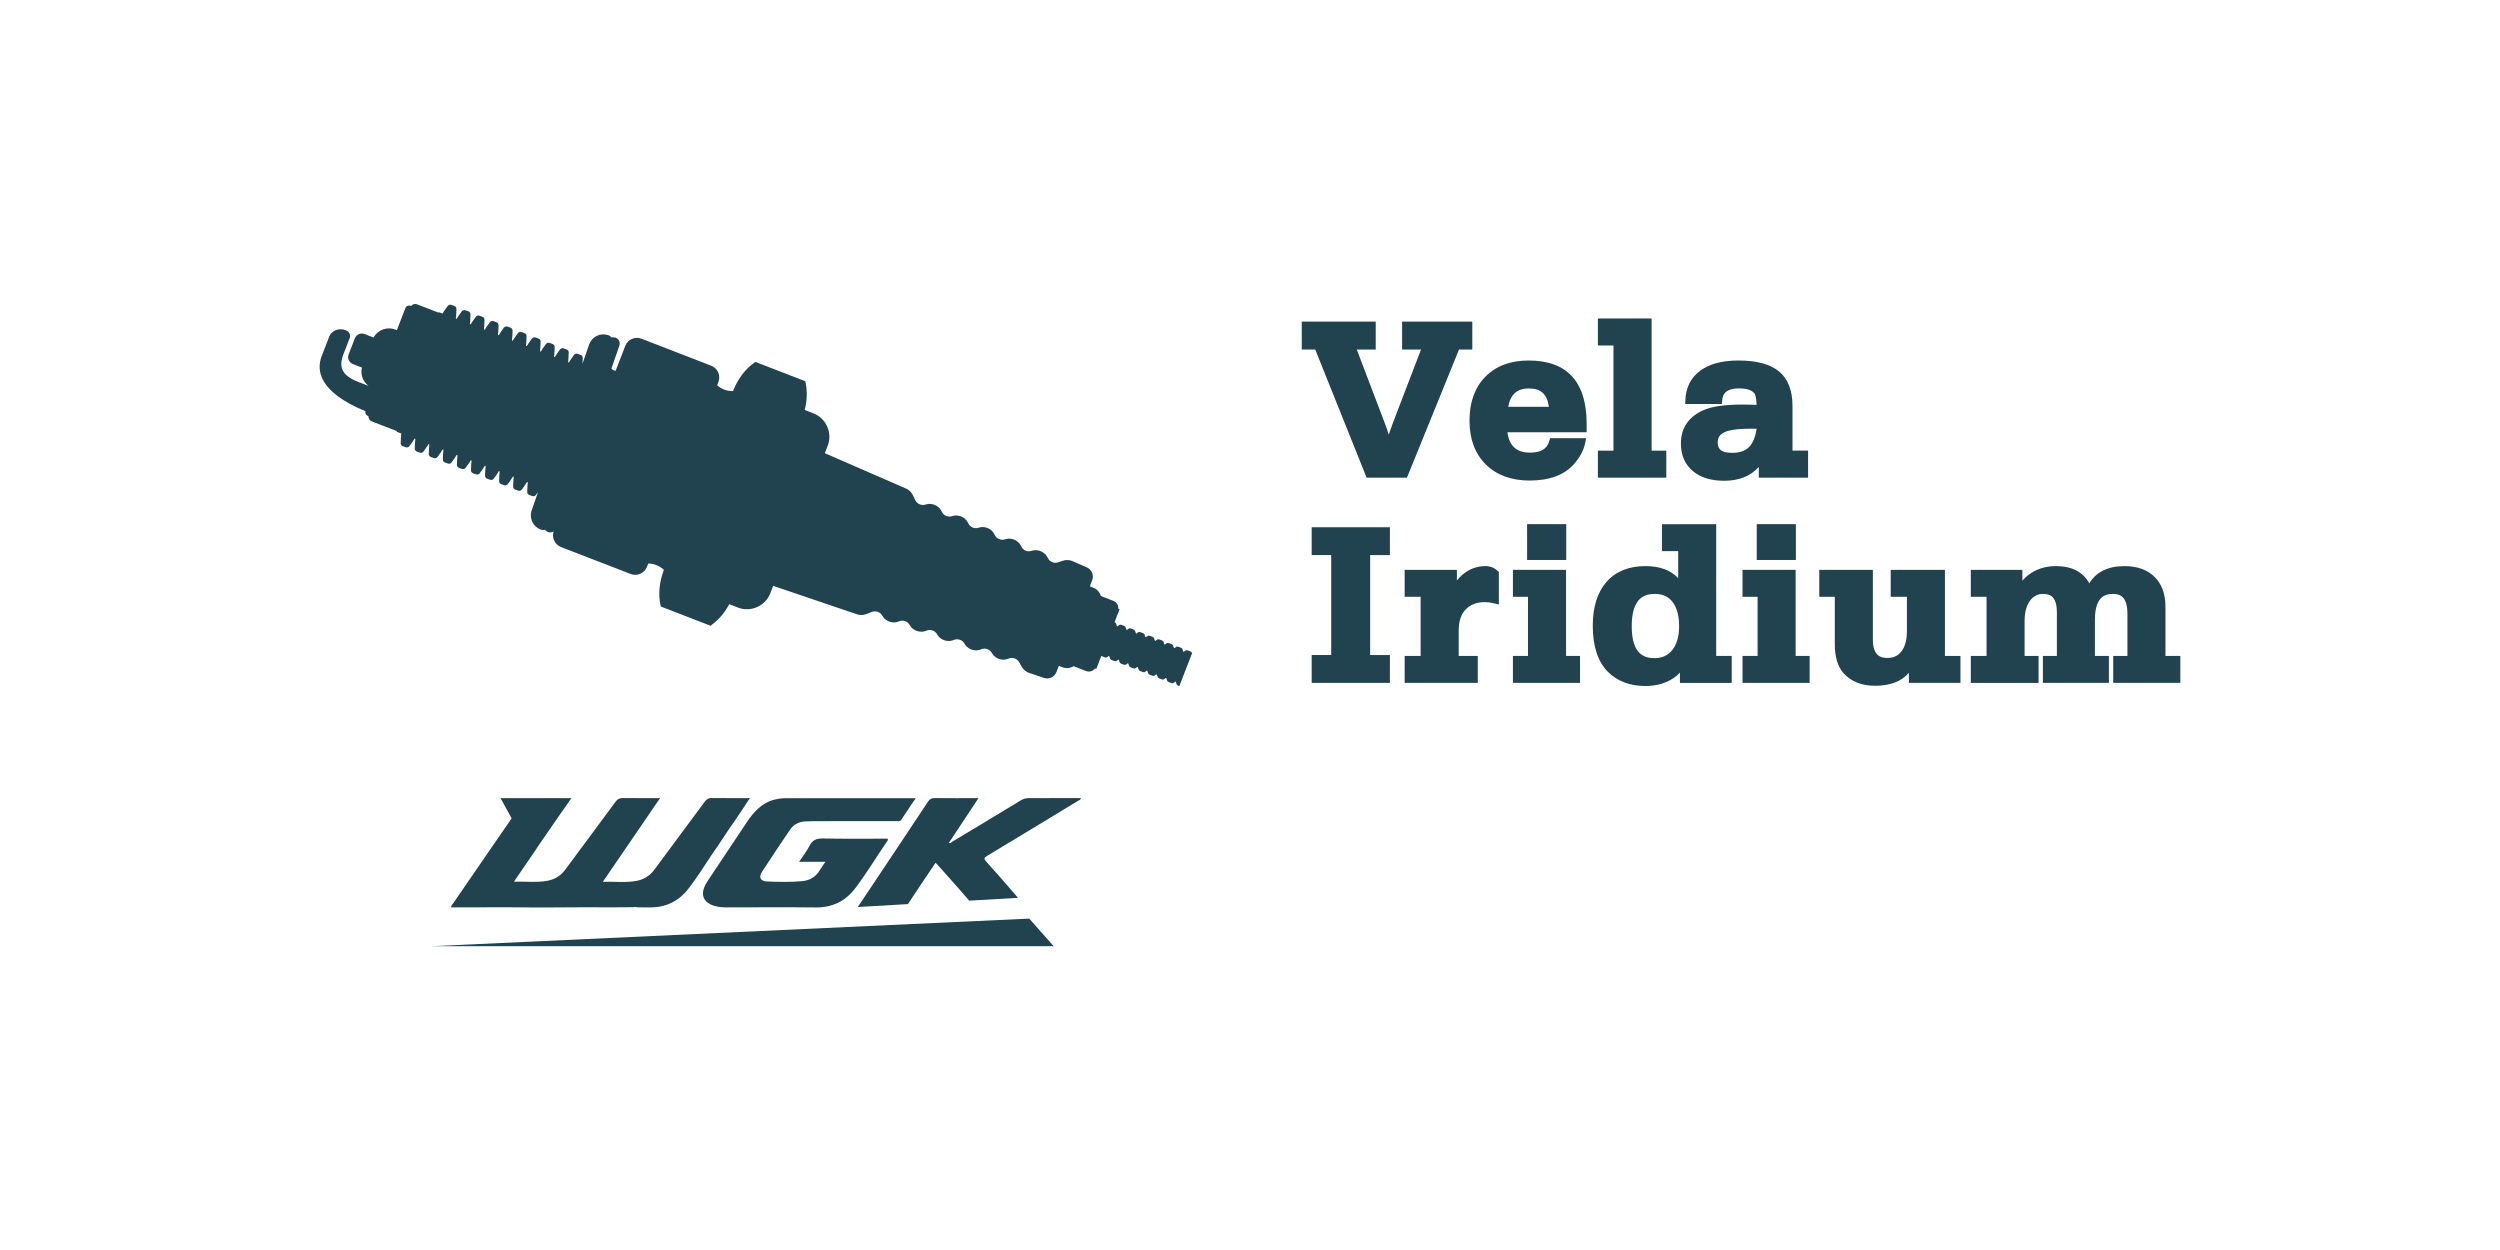 <?xml version="1.0" encoding="utf-8"?>
<!-- Generator: Adobe Illustrator 24.2.3, SVG Export Plug-In . SVG Version: 6.00 Build 0)  -->
<svg version="1.1" id="Layer_1" xmlns="http://www.w3.org/2000/svg" xmlns:xlink="http://www.w3.org/1999/xlink" x="0px" y="0px"
	 viewBox="0 0 1000 500" style="enable-background:new 0 0 1000 500;" xml:space="preserve">
<style type="text/css">
	.st0{fill:#21434F;}
</style>
<g>
	<g>
		<path class="st0" d="M366.32,319.27c-2.2,3.05-3.83,5.79-5.77,8.58c-0.59,0.86-1.36,0.6-2.1,0.6
			c-10.19,0.02-22.46,0.02-32.66,0.02c-1.23,0-2.49,0.06-3.74,0.1c-2.51,0.14-4.59,1.19-6,3.26c-3.79,5.59-7.55,11.18-11.2,16.82
			c-1.45,2.25-0.74,3.8,1.88,3.94c4.73,0.18,9.46,0.32,14.17-0.14c3.08-0.27,5.45-1.76,7.06-4.42c0.63-1.04,1.35-2.03,2.2-3.32
			h-10.51c1.57-2.36,3.1-4.3,4.18-6.43c1.17-2.31,2.77-2.92,5.3-2.89c8.67,0.18,17.32,0.08,25.97,0.08
			c0.24,0.72-0.28,1.05-0.54,1.46c-4.18,6.13-7.99,12.49-12.48,18.4c-3.95,5.17-9.18,7.73-15.81,7.65
			c-11.96-0.14-23.93-0.03-35.88-0.03c-2.13,0-4.2-0.24-6.13-1.17c-2.8-1.38-3.67-3.59-2.68-6.52c0.44-1.25,1.14-2.36,1.86-3.44
			c5.08-7.65,10.16-15.29,15.26-22.89c2.81-4.22,6.13-7.91,11.34-9.14c1.28-0.28,2.6-0.5,3.91-0.5
			C330.69,319.25,349.14,319.27,366.32,319.27"/>
		<path class="st0" d="M284.23,319.21c-0.95,0.12-1.65,0.54-2.29,1.41c-6.71,9.12-13.52,18.17-20.21,27.28
			c-1.8,2.43-4.14,3.86-6.99,4.42c-4.4,0.86-8.87,0.24-13.57,0.39v-0.02c-0.04,0.02-0.04,0.02-0.05,0.02
			c0.23-0.3,0.45-0.63,0.66-0.92c7.21-10.55,14.26-20.86,21.37-31.26l0.92-1.29c-5.19,0-10.06,0.04-14.9-0.03
			c-1.34-0.01-2.13,0.41-2.91,1.44c-6.7,9.12-13.47,18.14-20.16,27.21c-1.78,2.42-4.12,3.85-6.97,4.42
			c-4.4,0.84-8.84,0.24-13.56,0.4c2.55-3.74,9.09-13.29,9.09-13.29h-0.06c5.17-7.61,13.96-20.13,13.96-20.13h-28.33l4.42,8.09
			c0,0-16.31,23.63-23.55,34.23c-0.28,0.39-0.83,0.69-0.56,1.37c10.72,0,21.43-0.1,32.14,0.03c5.51,0.08,18.64-0.11,21.82-0.08
			c6.18,0.06,12.37,0.06,18.56-0.02c0.52,0,1.05-0.04,1.59-0.1c-0.05,0.06-0.08,0.1-0.14,0.16c1.74,0,3.46,0.02,5.19,0.02
			c6.64,0.09,11.85-2.45,15.8-7.66c3.26-4.22,6.13-8.73,9.04-13.18c3.43-4.81,6.32-9.6,9.79-14.4c1.74-2.59,3.45-5.17,5.15-7.74
			c0.19-0.24,0.35-0.48,0.51-0.74C294.72,319.24,289.47,319.27,284.23,319.21"/>
		<polygon class="st0" points="172.46,378.49 421.48,378.49 411.7,367.44 		"/>
		<path class="st0" d="M411.65,319.24c-1.23,0-2.28,0.27-3.32,0.9c-9.12,5.55-18.27,11.03-27.42,16.52
			c-0.38,0.24-0.71,0.83-1.35,0.48c3.89-5.91,7.79-11.77,11.84-17.89c-6.03,0-11.73,0.06-17.44-0.02c-1.31-0.03-2.07,0.36-2.79,1.47
			c-7.96,12.04-15.98,24.02-23.98,36.01c-1.31,1.94-2.61,3.92-4.08,6.1l20.03-1.17c0-0.01,0.03-0.01,0.04-0.03
			c3.61-5.49,7.33-10.96,11.06-16.52c0.41,0.42,0.71,0.75,1.01,1.08c3.44,3.94,7.66,8.49,12.43,14.1l19.52-1.14
			c-4.92-5.74-8.21-9.5-12.66-14.44c-1.13-1.25-0.91-1.62,0.41-2.41c12.12-7.27,24.2-14.61,36.29-21.96
			c0.4-0.24,1.01-0.32,1.08-1.08C425.41,319.25,418.52,319.28,411.65,319.24"/>
	</g>
	<path class="st0" d="M284.28,250.33l-19.95-7.72l-0.12-0.53c-0.92-4.11-0.54-8.79,1.05-13.26l-0.02-0.01l0.33-0.84
		c-0.77-0.8-1.81-1.47-3.03-1.94c-1.09-0.42-2.23-0.63-3.25-0.61l-0.51,1.31c-1,2.59-3.92,3.87-6.5,2.87l-27.88-10.79
		c-2.51-0.97-3.79-3.76-2.94-6.29c-0.1,0.07-0.2,0.14-0.31,0.19c-0.62,0.3-1.3,0.34-1.92,0.11c-0.49-0.17-0.91-0.48-1.19-0.89
		c-0.55,0.13-1.12,0.11-1.65-0.08c-3.14-1.09-4.82-4.53-3.73-7.68l2.55-7.34c-0.18,0.23-0.35,0.49-0.54,0.74l-0.33,0.44
		c-0.31,0.43-0.9,0.6-1.42,0.42l-1.18-0.42c-0.52-0.18-0.87-0.66-0.85-1.19l0.01-0.57c0.02-1.12,0.1-2.24,0.22-3.35l-0.32-0.1
		c-0.54,0.88-1.12,1.75-1.76,2.6l-0.33,0.44c-0.31,0.43-0.88,0.61-1.42,0.42l-1.18-0.42c-0.52-0.18-0.86-0.65-0.85-1.19l0.01-0.57
		c0.02-1.12,0.1-2.24,0.22-3.35l-0.32-0.1c-0.54,0.88-1.12,1.75-1.74,2.6l-0.33,0.44c-0.33,0.43-0.9,0.6-1.43,0.41l-1.18-0.42
		c-0.52-0.18-0.86-0.65-0.85-1.19l0.01-0.57c0.02-1.12,0.11-2.23,0.22-3.35l-0.32-0.1c-0.54,0.88-1.11,1.76-1.74,2.6l-0.33,0.44
		c-0.33,0.43-0.9,0.6-1.42,0.42l-1.18-0.42c-0.54-0.19-0.87-0.66-0.86-1.19l0.02-0.56c0.02-1.12,0.1-2.24,0.22-3.35l-0.32-0.1
		c-0.55,0.88-1.12,1.75-1.76,2.6l-0.33,0.44c-0.33,0.43-0.9,0.6-1.42,0.42l-1.18-0.42c-0.52-0.18-0.87-0.66-0.86-1.19l0.02-0.56
		c0.02-1.12,0.1-2.24,0.22-3.35l-0.32-0.11c-0.55,0.88-1.12,1.75-1.76,2.6l-0.33,0.44c-0.31,0.43-0.9,0.6-1.42,0.42l-1.18-0.42
		c-0.52-0.18-0.87-0.66-0.86-1.19l0.02-0.56c0.02-1.12,0.1-2.24,0.22-3.35l-0.32-0.1c-0.54,0.88-1.12,1.75-1.76,2.6l-0.33,0.44
		c-0.31,0.43-0.88,0.61-1.42,0.42l-1.18-0.42c-0.52-0.18-0.86-0.65-0.85-1.19l0.01-0.57c0.02-1.12,0.1-2.24,0.22-3.35l-0.32-0.1
		c-0.54,0.88-1.12,1.75-1.74,2.6l-0.33,0.44c-0.33,0.43-0.9,0.6-1.43,0.41l-1.18-0.42c-0.52-0.18-0.86-0.65-0.85-1.19l0.01-0.57
		c0.02-1.12,0.11-2.23,0.22-3.35l-0.32-0.1c-0.54,0.88-1.11,1.76-1.74,2.6l-0.33,0.44c-0.33,0.43-0.9,0.6-1.42,0.42l-1.18-0.42
		c-0.54-0.19-0.87-0.66-0.86-1.19l0.02-0.56c0.02-1.12,0.1-2.24,0.22-3.35l-0.32-0.1c-0.55,0.88-1.12,1.75-1.76,2.6l-0.33,0.44
		c-0.33,0.43-0.9,0.6-1.42,0.42l-1.18-0.42c-0.52-0.18-0.87-0.66-0.86-1.19l0.02-0.56c0.02-1.12,0.1-2.24,0.22-3.35l-1.89-0.66
		l0.1-0.3l-10.06-3.89c-0.87-0.34-1.36-1.21-1.27-2.09l-0.3-0.11c-0.75-0.29-1.13-1.1-0.9-1.85c-18.53-7.65-19.78-16.23-17.5-22.1
		l3.03-7.82c0.93-2.41,3.92-3.52,6.65-2.46c1.29,0.5,1.98,1.88,1.52,3.06l-2.53,6.54c-2.09,5.41-0.35,8.62,6.06,11.1l4,1.55
		c-2.24-1.66-3.34-4.55-2.66-7.33l-3.58-1.39c-1.56-0.6-2.33-2.35-1.73-3.89l2.48-6.4c0.6-1.56,2.35-2.33,3.91-1.73l3.58,1.39
		c1.66-3.05,5.38-4.47,8.7-3.19l0.62,0.24l3.45-8.91c0.3-0.76,1.18-1.15,1.96-0.85l0.3,0.11c0.53-0.71,1.47-1.02,2.34-0.69
		l8.66,3.35l0.07-0.19l1.5,0.53c0.55-0.9,1.13-1.77,1.76-2.61l0.33-0.44c0.33-0.43,0.91-0.6,1.42-0.42l1.18,0.42
		c0.52,0.18,0.87,0.66,0.86,1.19l-0.02,0.56c-0.02,1.12-0.1,2.25-0.22,3.35l0.31,0.12c0.56-0.89,1.13-1.77,1.76-2.61l0.33-0.44
		c0.33-0.43,0.9-0.6,1.42-0.42l1.18,0.42c0.52,0.18,0.87,0.66,0.86,1.19l-0.02,0.56c-0.02,1.12-0.1,2.25-0.22,3.35l0.31,0.12
		c0.55-0.9,1.13-1.77,1.76-2.61l0.33-0.44c0.31-0.43,0.9-0.6,1.42-0.42l1.18,0.42c0.52,0.18,0.87,0.66,0.85,1.19l-0.01,0.57
		c-0.02,1.12-0.1,2.25-0.22,3.35l0.31,0.12c0.55-0.9,1.13-1.77,1.76-2.61l0.33-0.44c0.31-0.43,0.9-0.6,1.42-0.42l1.18,0.42
		c0.52,0.18,0.86,0.65,0.85,1.19l-0.01,0.57c-0.02,1.12-0.1,2.25-0.22,3.35l0.31,0.12c0.55-0.9,1.13-1.77,1.75-2.62l0.33-0.44
		c0.33-0.43,0.91-0.6,1.43-0.41l1.18,0.42c0.52,0.18,0.86,0.65,0.85,1.19l-0.01,0.57c-0.02,1.12-0.12,2.25-0.24,3.35l0.31,0.12
		c0.56-0.89,1.13-1.77,1.76-2.61l0.33-0.44c0.33-0.43,0.91-0.6,1.43-0.41l1.16,0.41c0.54,0.19,0.87,0.66,0.86,1.19l-0.02,0.56
		c-0.02,1.12-0.1,2.25-0.22,3.35l0.31,0.12c0.56-0.89,1.13-1.77,1.76-2.61l0.33-0.44c0.33-0.43,0.9-0.6,1.42-0.42l1.18,0.42
		c0.52,0.18,0.87,0.66,0.86,1.19l-0.02,0.56c-0.02,1.12-0.1,2.25-0.22,3.35l0.31,0.12c0.56-0.89,1.13-1.77,1.76-2.61l0.33-0.44
		c0.31-0.43,0.9-0.6,1.42-0.42l1.18,0.42c0.52,0.18,0.87,0.66,0.85,1.19l-0.01,0.57c-0.02,1.12-0.1,2.25-0.22,3.35l0.31,0.12
		c0.54-0.9,1.13-1.77,1.76-2.61l0.33-0.44c0.31-0.43,0.9-0.6,1.42-0.42l1.18,0.42c0.52,0.18,0.86,0.65,0.85,1.19l-0.01,0.57
		c-0.02,1.12-0.1,2.25-0.22,3.35l0.31,0.12c0.55-0.9,1.13-1.77,1.75-2.62l0.33-0.44c0.33-0.43,0.91-0.6,1.43-0.41l1.18,0.42
		c0.52,0.18,0.86,0.65,0.85,1.19l-0.01,0.57c-0.01,0.59-0.05,1.18-0.09,1.77l2.66-7.67l0.08-0.2c1.18-3.04,4.52-4.59,7.6-3.53
		c0.54,0.19,1,0.53,1.34,0.95c0.5-0.15,1.02-0.14,1.53,0.04c1.31,0.45,1.99,1.88,1.54,3.19l-3.17,9.16c0.22,0.32,0.56,0.59,1,0.76
		c0.22,0.08,0.45,0.14,0.67,0.15l3.86-9.98c1-2.59,3.91-3.86,6.5-2.86l27.88,10.79c2.59,1,3.88,3.9,2.88,6.49l-0.51,1.31
		c0.74,0.72,1.72,1.33,2.81,1.75c1.22,0.47,2.45,0.66,3.55,0.59l0.33-0.84l0.02,0.01c1.83-4.36,4.7-8.08,8.15-10.51l0.44-0.31
		l19.95,7.72l0.12,0.53c0.75,3.43,0.62,7.23-0.34,10.97l3.46,1.34c5.16,2,7.73,7.83,5.73,13l-1.14,2.94l32.49,14.15
		c1.15,0.5,2.08,1.39,2.65,2.51l1.1,2.24c0.07,0.14,0.15,0.26,0.25,0.38c0.04,0.07,0.09,0.13,0.14,0.2c0.08,0.1,0.17,0.21,0.28,0.3
		c0.03,0.03,0.05,0.06,0.09,0.09c0.13,0.12,0.27,0.23,0.41,0.32c0.02,0.01,0.02,0.01,0.03,0.01c0.47,0.31,1.01,0.48,1.58,0.5
		c0.08,0.01,0.16,0.01,0.23,0c0.09,0,0.18,0,0.27,0c0.11-0.01,0.22-0.02,0.33-0.05c0.15-0.01,0.29-0.05,0.41-0.09
		c0.37-0.13,0.74-0.2,1.11-0.23l0.37-0.09l-0.02,0.05c1.58-0.05,3.12,0.6,4.17,1.76l0.02-0.06l0.21,0.33
		c0.21,0.28,0.42,0.59,0.57,0.92l0.15,0.27c0.07,0.15,0.16,0.28,0.24,0.4c0.04,0.07,0.08,0.12,0.13,0.18
		c0.09,0.13,0.2,0.24,0.3,0.33c0.03,0.03,0.03,0.05,0.06,0.08c0.15,0.13,0.28,0.24,0.44,0.33c0.47,0.31,1.03,0.49,1.59,0.51
		c0.08,0.01,0.16,0.01,0.23,0c0.09,0,0.18,0,0.27,0c0.11-0.01,0.22-0.02,0.33-0.05c0.14-0.04,0.29-0.05,0.41-0.09
		c0.37-0.13,0.74-0.2,1.11-0.23l0.37-0.09l-0.02,0.05c1.58-0.05,3.12,0.58,4.17,1.76l0.02-0.06l0.21,0.33
		c0.21,0.28,0.42,0.59,0.58,0.92l0.15,0.27c0.07,0.15,0.16,0.28,0.24,0.4c0.04,0.07,0.08,0.12,0.13,0.18
		c0.09,0.13,0.19,0.24,0.3,0.33c0.03,0.03,0.03,0.05,0.07,0.06c0.57,0.52,1.28,0.82,2.03,0.86c0.08,0.01,0.16,0.01,0.23,0
		c0.09,0,0.18,0,0.27,0c0.11-0.01,0.23-0.04,0.33-0.05c0.14-0.04,0.29-0.05,0.41-0.09c0.37-0.13,0.74-0.2,1.11-0.23l0.37-0.09
		l-0.02,0.05c1.58-0.05,3.12,0.58,4.17,1.76l0.02-0.06l0.2,0.33c0.23,0.29,0.43,0.6,0.6,0.91l0.14,0.29
		c0.07,0.15,0.15,0.27,0.24,0.4c0.05,0.06,0.08,0.12,0.13,0.18c0.09,0.13,0.19,0.21,0.29,0.33c0.03,0.03,0.05,0.06,0.1,0.07
		c0.13,0.12,0.27,0.23,0.42,0.34c0.49,0.3,1.04,0.47,1.59,0.51c0.08,0.01,0.16,0.01,0.23,0c0.09,0,0.18,0,0.27,0
		c0.11-0.01,0.23-0.04,0.32-0.05c0.14-0.04,0.27-0.06,0.42-0.11c0.36-0.11,0.73-0.18,1.11-0.23l0.37-0.09l-0.02,0.06
		c1.58-0.05,3.11,0.58,4.18,1.74l0.02-0.06l0.19,0.34c0.23,0.29,0.44,0.58,0.6,0.91l0.14,0.29c0.07,0.15,0.16,0.28,0.26,0.4
		c0.03,0.05,0.06,0.11,0.11,0.17c0.1,0.11,0.2,0.22,0.3,0.33c0.03,0.03,0.04,0.03,0.07,0.06c0.56,0.5,1.28,0.82,2.03,0.86
		c0.07,0.01,0.14,0,0.22-0.01c0.11,0,0.2,0,0.29-0.01c0.11-0.01,0.21-0.03,0.32-0.04c0.14-0.04,0.27-0.06,0.42-0.11
		c0.36-0.11,0.74-0.2,1.11-0.23l0.37-0.09l-0.02,0.06c1.58-0.07,3.11,0.58,4.18,1.74l0.02-0.05l0.19,0.3
		c0.23,0.29,0.43,0.6,0.61,0.93l0.14,0.29c0.07,0.14,0.16,0.28,0.26,0.4c0.03,0.05,0.06,0.11,0.11,0.17
		c0.08,0.1,0.19,0.22,0.29,0.31c0.03,0.03,0.05,0.06,0.08,0.08c0.43,0.38,0.93,0.65,1.48,0.77c0.05,0.02,0.1,0.02,0.15,0.04
		c0.12,0.01,0.26,0.03,0.38,0.04c0.08,0.01,0.17,0.01,0.26,0.01c0.07-0.01,0.16-0.01,0.24-0.02c0.13,0,0.24-0.03,0.36-0.06
		c0.13-0.02,0.27-0.04,0.41-0.09l1.99-0.66c1.24-0.42,2.59-0.36,3.8,0.16l5.74,2.51c1.98,0.86,2.91,3.12,2.14,5.12l-0.95,2.46
		l1.42,0.55c1.53,0.59,2.59,1.86,3.01,3.33l5.02,1.94c1.29,0.5,2.05,1.78,1.92,3.09l0.52,0.29l-2,5.16
		c0.27,0.12,0.48,0.28,0.56,0.41l0.08,0.17c0.14,0.32,0.25,0.65,0.34,0.97l0.21,0.06c0.22-0.19,0.45-0.36,0.72-0.51l0.14-0.09
		c0.13-0.09,0.45-0.06,0.81,0.08l0.8,0.29c0.34,0.13,0.62,0.33,0.69,0.48l0.08,0.17c0.14,0.32,0.26,0.66,0.34,0.97l0.22,0.07
		c0.22-0.19,0.44-0.35,0.7-0.52l0.14-0.09c0.14-0.09,0.47-0.05,0.81,0.08l0.8,0.29c0.34,0.13,0.62,0.33,0.71,0.49l0.06,0.17
		c0.16,0.33,0.26,0.66,0.36,0.98l0.21,0.06c0.22-0.19,0.45-0.36,0.7-0.52l0.14-0.09c0.14-0.09,0.47-0.05,0.83,0.09l0.78,0.29
		c0.36,0.14,0.64,0.34,0.71,0.49l0.08,0.17c0.14,0.32,0.26,0.66,0.34,0.97l0.22,0.07c0.2-0.19,0.43-0.37,0.7-0.52l0.14-0.09
		c0.14-0.09,0.47-0.05,0.81,0.08l0.8,0.29c0.34,0.13,0.62,0.33,0.69,0.48l0.08,0.17c0.16,0.33,0.26,0.66,0.36,0.98l0.21,0.06
		c0.22-0.19,0.45-0.36,0.7-0.52l0.14-0.09c0.14-0.09,0.47-0.05,0.83,0.09l0.78,0.29c0.36,0.14,0.62,0.33,0.71,0.49l0.08,0.17
		c0.14,0.32,0.25,0.65,0.34,0.97l0.21,0.06c0.22-0.19,0.45-0.36,0.72-0.51l0.14-0.09c0.14-0.09,0.47-0.05,0.81,0.08l0.8,0.29
		c0.34,0.13,0.62,0.33,0.69,0.48l0.08,0.17c0.16,0.33,0.26,0.66,0.34,0.97l0.22,0.07c0.22-0.19,0.45-0.36,0.7-0.52l0.14-0.09
		c0.14-0.09,0.47-0.05,0.81,0.08l0.8,0.29c0.34,0.13,0.62,0.33,0.71,0.49l0.06,0.17c0.16,0.33,0.26,0.66,0.36,0.98l0.21,0.06
		c0.22-0.19,0.45-0.36,0.7-0.52l0.16-0.08c0.13-0.09,0.45-0.06,0.81,0.08l0.78,0.29c0.36,0.14,0.64,0.34,0.71,0.49l0.12,0.28
		l-5.11,13.19l-0.3-0.11c-0.34-0.13-0.62-0.33-0.71-0.49l-0.06-0.17c-0.16-0.33-0.26-0.66-0.36-0.96l-0.2-0.08
		c-0.21,0.19-0.45,0.36-0.71,0.53l-0.15,0.07c-0.13,0.09-0.47,0.05-0.81-0.08l-0.8-0.29c-0.34-0.13-0.62-0.33-0.69-0.48l-0.08-0.17
		c-0.14-0.32-0.26-0.66-0.35-0.96l-0.22-0.08c-0.2,0.19-0.45,0.36-0.71,0.53l-0.14,0.07c-0.14,0.09-0.47,0.05-0.81-0.08l-0.8-0.29
		c-0.34-0.13-0.62-0.33-0.69-0.48l-0.08-0.17c-0.16-0.33-0.26-0.66-0.36-0.96l-0.2-0.08c-0.21,0.19-0.45,0.36-0.71,0.53l-0.14,0.07
		c-0.14,0.09-0.48,0.05-0.83-0.09l-0.78-0.29c-0.36-0.14-0.64-0.34-0.71-0.49l-0.08-0.17c-0.14-0.32-0.26-0.66-0.35-0.96l-0.2-0.08
		c-0.21,0.19-0.45,0.36-0.72,0.53l-0.14,0.07c-0.14,0.09-0.47,0.05-0.81-0.08l-0.8-0.29c-0.34-0.13-0.62-0.33-0.69-0.48l-0.08-0.17
		c-0.16-0.33-0.26-0.66-0.35-0.96l-0.22-0.08c-0.21,0.19-0.45,0.36-0.71,0.53l-0.14,0.07c-0.14,0.09-0.47,0.05-0.83-0.09l-0.78-0.29
		c-0.36-0.14-0.62-0.33-0.71-0.49l-0.08-0.17c-0.14-0.32-0.25-0.65-0.35-0.96l-0.2-0.08c-0.21,0.19-0.45,0.36-0.72,0.53l-0.14,0.07
		c-0.13,0.09-0.47,0.05-0.81-0.08l-0.8-0.29c-0.34-0.13-0.62-0.33-0.69-0.48l-0.08-0.17c-0.14-0.32-0.26-0.66-0.35-0.96l-0.22-0.08
		c-0.21,0.19-0.45,0.36-0.71,0.53l-0.14,0.07c-0.14,0.09-0.47,0.05-0.81-0.08l-0.8-0.29c-0.34-0.13-0.62-0.33-0.71-0.49l-0.06-0.17
		c-0.16-0.33-0.26-0.66-0.36-0.96l-0.2-0.08c-0.21,0.19-0.45,0.36-0.71,0.53l-0.15,0.07c-0.13,0.09-0.47,0.05-0.81-0.08l-0.78-0.29
		c-0.2-0.08-0.38-0.18-0.51-0.27l-2.01,5.2l-0.58-0.13c-0.79,1.06-2.21,1.51-3.51,1.01l-5.02-1.94c-1.3,0.81-2.94,1.01-4.46,0.42
		l-1.42-0.55l-0.95,2.46c-0.78,2.01-2.99,3.05-5.03,2.35l-5.94-2.01c-1.25-0.43-2.29-1.3-2.92-2.44l-1.03-1.83
		c-0.08-0.12-0.16-0.24-0.24-0.34c-0.07-0.1-0.14-0.2-0.23-0.29c-0.05-0.06-0.12-0.12-0.17-0.17c-0.07-0.06-0.13-0.12-0.2-0.17
		c-0.1-0.07-0.19-0.15-0.31-0.21c-0.04-0.03-0.08-0.07-0.13-0.09c-0.48-0.28-1.04-0.42-1.61-0.43c-0.04,0-0.09,0-0.13,0
		c-0.13,0.02-0.28,0.02-0.41,0.04c-0.08,0.02-0.14,0.04-0.21,0.04c-0.15,0.05-0.3,0.08-0.45,0.13l-0.3,0.12
		c-0.36,0.13-0.71,0.23-1.08,0.28l-0.35,0.12l0.02-0.06c-1.58,0.14-3.14-0.41-4.26-1.52l-0.02,0.06l-0.22-0.32
		c-0.25-0.28-0.47-0.58-0.66-0.92c-0.07-0.14-0.16-0.24-0.24-0.34c-0.07-0.1-0.14-0.2-0.23-0.29c-0.05-0.06-0.12-0.12-0.17-0.17
		c-0.07-0.06-0.13-0.12-0.2-0.17c-0.1-0.07-0.19-0.15-0.31-0.21c-0.04-0.03-0.08-0.07-0.13-0.09c-0.48-0.28-1.04-0.42-1.61-0.43
		c-0.04,0-0.07,0.01-0.13,0c-0.13,0-0.28,0.02-0.41,0.04c-0.07,0.01-0.14,0.04-0.21,0.04c-0.14,0.04-0.3,0.08-0.45,0.13l-0.3,0.12
		c-0.36,0.13-0.71,0.23-1.08,0.28l-0.35,0.12l0.02-0.06c-1.58,0.14-3.14-0.41-4.26-1.52l-0.02,0.06l-0.22-0.32
		c-0.25-0.28-0.47-0.59-0.66-0.92c-0.06-0.13-0.16-0.24-0.24-0.34c-0.07-0.1-0.14-0.2-0.23-0.29c-0.05-0.06-0.1-0.11-0.17-0.17
		s-0.13-0.12-0.2-0.17c-0.09-0.09-0.19-0.15-0.31-0.23c-0.05-0.02-0.09-0.05-0.13-0.07c-0.48-0.28-1.04-0.42-1.61-0.43
		c-0.04,0-0.09,0-0.13,0c-0.13,0-0.28,0.02-0.41,0.04c-0.07,0.01-0.14,0.04-0.21,0.04c-0.14,0.04-0.3,0.08-0.45,0.13l-0.3,0.12
		c-0.36,0.13-0.71,0.23-1.08,0.28l-0.34,0.1l0.02-0.05c-1.56,0.15-3.14-0.41-4.26-1.52l-0.02,0.06l-0.22-0.32
		c-0.25-0.28-0.47-0.59-0.66-0.92c-0.06-0.13-0.16-0.24-0.24-0.34c-0.07-0.1-0.14-0.2-0.23-0.29c-0.05-0.06-0.1-0.11-0.17-0.17
		c-0.07-0.06-0.13-0.12-0.2-0.18c-0.1-0.07-0.2-0.13-0.3-0.2c-0.05-0.02-0.09-0.05-0.14-0.09c-0.49-0.26-1.04-0.4-1.6-0.4
		c-0.05,0-0.11,0-0.14,0c-0.14,0-0.28,0.02-0.41,0.04c-0.07,0.01-0.14,0.04-0.21,0.04c-0.14,0.04-0.3,0.08-0.45,0.13l-0.3,0.12
		c-0.36,0.13-0.71,0.23-1.08,0.28l-0.34,0.1l0.02-0.06c-1.57,0.16-3.14-0.41-4.27-1.51l-0.02,0.06l-0.22-0.32
		c-0.25-0.29-0.47-0.59-0.66-0.92c-0.06-0.13-0.14-0.23-0.24-0.36c-0.07-0.1-0.14-0.18-0.24-0.27c-0.05-0.06-0.1-0.11-0.17-0.17
		c-0.07-0.06-0.13-0.12-0.2-0.18c-0.1-0.07-0.2-0.13-0.3-0.2c-0.05-0.02-0.09-0.05-0.14-0.09c-0.49-0.26-1.04-0.42-1.59-0.42
		c-0.06,0.01-0.11,0.01-0.15,0.01c-0.14,0-0.28,0.02-0.41,0.04c-0.06,0.01-0.14,0.04-0.21,0.04c-0.14,0.04-0.29,0.07-0.45,0.13
		l-0.29,0.1c-0.36,0.15-0.72,0.24-1.08,0.3l-0.34,0.1l0.02-0.06c-1.57,0.16-3.14-0.41-4.27-1.51l-0.02,0.05l-0.22-0.32
		c-0.25-0.28-0.47-0.58-0.66-0.92c-0.06-0.11-0.15-0.22-0.23-0.34c-0.08-0.1-0.16-0.19-0.25-0.28c-0.05-0.06-0.1-0.11-0.15-0.17
		c-0.08-0.07-0.15-0.13-0.21-0.19c-0.1-0.07-0.2-0.13-0.3-0.2c-0.05-0.02-0.09-0.05-0.14-0.09c-0.49-0.26-1.04-0.42-1.59-0.42
		c-0.05,0-0.11,0.01-0.15,0.01c-0.14,0-0.28,0.02-0.41,0.04c-0.06,0.01-0.13,0.02-0.21,0.04c-0.14,0.04-0.29,0.07-0.45,0.13
		l-2.32,0.89c-1.18,0.46-2.46,0.48-3.65,0.08l-33.56-11.39l-1.13,2.93c-2,5.17-7.83,7.75-12.99,5.75l-3.46-1.34
		c-1.81,3.42-4.28,6.33-7.13,8.34L284.28,250.33z"/>
	<g>
		<g>
			<g>
				<g>
					<path class="st0" d="M547.69,189.53l-20.56-51.27h-4.9v-8.1h26.52v8.1h-8.28l11.93,31.33c1.07,2.79,2.08,5.96,3.03,9.52
						c1.13-3.68,2.2-6.85,3.2-9.52l12.02-31.33h-8.28v-8.1h25.01v8.1h-4.81l-20.83,51.27H547.69z"/>
					<path class="st0" d="M562.78,191.07h-16.13l-20.56-51.27h-5.39v-11.17h29.59v11.17h-7.59l11.14,29.25
						c0.57,1.49,1.12,3.09,1.66,4.8c0.58-1.75,1.15-3.35,1.7-4.8l11.22-29.25h-7.58v-11.17h28.08v11.17h-5.31L562.78,191.07z
						 M548.72,188h11.99l20.83-51.27h4.3v-5.03h-21.94v5.03h8.97l-12.82,33.41c-0.99,2.63-2.06,5.8-3.17,9.42l-1.57,5.12l-1.38-5.18
						c-0.93-3.49-1.93-6.64-2.98-9.37l-12.72-33.41h8.97v-5.03h-23.46v5.03h4.4L548.72,188z"/>
				</g>
				<g>
					<path class="st0" d="M621.21,176.8h11.39c-0.53,2.67-1.9,5.25-4.09,7.74c-3.56,4.09-9.11,6.14-16.64,6.14
						c-6.94,0-12.43-2-16.47-6.01c-4.04-4.01-6.05-9.48-6.05-16.42c0-7,1.97-12.51,5.92-16.51c3.95-4.01,9.33-6.01,16.16-6.01
						c14.48,0,21.72,7.92,21.72,23.77v1.87h-31.86c0.47,7.48,4.06,11.22,10.77,11.22C617.02,182.59,620.08,180.66,621.21,176.8z
						 M601.53,164.25h19.67c-0.3-6.94-3.5-10.41-9.61-10.41C605.54,153.84,602.19,157.31,601.53,164.25z"/>
					<path class="st0" d="M611.86,192.22c-7.33,0-13.24-2.17-17.55-6.45c-4.32-4.28-6.51-10.18-6.51-17.51
						c0-7.39,2.14-13.31,6.36-17.59c4.23-4.29,10.03-6.47,17.25-6.47c15.43,0,23.25,8.51,23.25,25.3v3.4h-31.7
						c0.78,5.55,3.7,8.15,9.07,8.15c5.67,0,7.11-2.67,7.7-4.68l0.32-1.1h14.41l-0.37,1.84c-0.58,2.92-2.08,5.77-4.45,8.46
						C625.81,189.98,619.82,192.22,611.86,192.22z M611.42,147.27c-6.37,0-11.43,1.87-15.06,5.55c-3.63,3.69-5.48,8.88-5.48,15.43
						c0,6.49,1.88,11.65,5.6,15.33c3.72,3.69,8.89,5.56,15.39,5.56c7.04,0,12.25-1.89,15.49-5.61c1.49-1.7,2.57-3.44,3.23-5.2h-8.28
						c-1.19,2.85-3.95,5.79-10.25,5.79c-5.25,0-11.64-2.19-12.3-12.65l-0.1-1.63h31.96v-0.33C631.6,154.54,625,147.27,611.42,147.27
						z M622.81,165.79h-22.96l0.16-1.68c0.92-9.76,6.81-11.8,11.59-11.8c4.85,0,10.73,2.06,11.15,11.88L622.81,165.79z
						 M603.29,162.72h16.25c-0.63-5-3.18-7.34-7.95-7.34C606.85,155.37,604.18,157.72,603.29,162.72z"/>
				</g>
				<g>
					<path class="st0" d="M659.12,128.92v52.87H665v7.74h-24.3v-7.74h6.23v-45.13h-6.23v-7.74H659.12z"/>
					<path class="st0" d="M666.53,191.07h-27.37v-10.81h6.23v-42.06h-6.23v-10.81h21.49v52.87h5.87V191.07z M642.23,188h21.23v-4.67
						h-5.87v-52.87h-15.36v4.67h6.23v48.2h-6.23V188z"/>
				</g>
				<g>
					<path class="st0" d="M687.34,160.07h-11.66c0.18-4.57,1.97-8.1,5.38-10.59c3.41-2.49,8.17-3.74,14.29-3.74
						c6.94,0,12.03,1.34,15.27,4.01c3.23,2.67,4.85,6.88,4.85,12.64v19.4h6.23v7.74h-16.64v-7.74c-2.97,5.99-8.1,8.99-15.4,8.99
						c-4.93,0-8.78-1.19-11.57-3.56c-2.79-2.37-4.18-5.64-4.18-9.79c0-5.46,2.61-9.4,7.83-11.84c3.2-1.48,8.37-2.22,15.49-2.22
						c2.08,0,4.42,0.06,7.03,0.18c-0.06-3.62-0.45-5.93-1.16-6.94c-1.31-1.84-3.77-2.76-7.39-2.76
						C690.48,153.84,687.69,155.92,687.34,160.07z M704.43,170.04c-0.65-0.06-1.93-0.09-3.83-0.09c-4.51,0-7.83,0.33-9.97,0.98
						c-3.38,1.01-5.07,3-5.07,5.96c0,3.86,2.4,5.79,7.21,5.79c3.62,0,6.35-1.01,8.19-3.03C702.8,177.63,703.95,174.43,704.43,170.04
						z"/>
					<path class="st0" d="M689.65,192.31c-5.28,0-9.5-1.32-12.57-3.93c-3.13-2.67-4.72-6.35-4.72-10.96
						c0-6.08,2.93-10.53,8.72-13.23c3.45-1.59,8.72-2.37,16.14-2.37c1.64,0,3.47,0.04,5.44,0.11c-0.17-3.27-0.66-4.23-0.82-4.46
						c-0.99-1.4-3.06-2.11-6.13-2.11c-5.69,0-6.65,2.58-6.84,4.83l-0.12,1.4h-14.66l0.06-1.59c0.19-5.04,2.22-9,6.01-11.77
						c3.66-2.68,8.77-4.03,15.19-4.03c7.27,0,12.74,1.47,16.24,4.36c3.59,2.96,5.41,7.61,5.41,13.82v17.87h6.23v10.81h-19.71v-4.26
						C700.2,190.46,695.55,192.31,689.65,192.31z M697.22,164.9c-6.86,0-11.86,0.7-14.84,2.08c-4.67,2.18-6.94,5.59-6.94,10.44
						c0,3.72,1.19,6.54,3.64,8.62c2.49,2.12,6.05,3.19,10.58,3.19c6.73,0,11.31-2.66,14.02-8.14l2.91-5.88V188h13.57v-4.67h-6.23
						v-20.94c0-5.25-1.44-9.1-4.29-11.46c-2.94-2.42-7.74-3.65-14.29-3.65c-5.75,0-10.25,1.16-13.38,3.44
						c-2.63,1.92-4.15,4.49-4.62,7.82h8.67c0.7-3.1,3.05-6.23,9.68-6.23c4.13,0,7.03,1.15,8.64,3.41c0.58,0.82,1.35,2.51,1.44,7.8
						l0.03,1.63l-1.63-0.07C701.6,164.96,699.26,164.9,697.22,164.9z M692.77,184.21c-7.61,0-8.74-4.59-8.74-7.32
						c0-2.55,1.07-5.91,6.17-7.43c2.3-0.7,5.7-1.04,10.41-1.04c1.96,0,3.25,0.03,3.96,0.09l1.56,0.14l-0.17,1.55
						c-0.52,4.77-1.78,8.2-3.86,10.48C699.96,183.03,696.82,184.21,692.77,184.21z M700.6,171.48c-4.33,0-7.54,0.31-9.52,0.91
						c-3.57,1.07-3.99,3.08-3.99,4.5c0,2.1,0.67,4.25,5.68,4.25c3.2,0,5.5-0.83,7.05-2.53c1.38-1.52,2.34-3.9,2.86-7.12
						C702.15,171.49,701.47,171.48,700.6,171.48z"/>
				</g>
			</g>
		</g>
		<g>
			<g>
				<g>
					<path class="st0" d="M534.02,263.55v-43.04h-7.81v-8.08h28.22v8.08h-7.9v43.04h7.9v8.08h-28.22v-8.08H534.02z"/>
					<path class="st0" d="M555.96,273.15h-31.28v-11.14h7.81v-39.98h-7.81V210.9h31.28v11.14h-7.9v39.98h7.9V273.15z M527.74,270.09
						h25.16v-5.02H545v-46.1h7.9v-5.02h-25.16v5.02h7.81v46.1h-7.81V270.09z"/>
				</g>
				<g>
					<path class="st0" d="M581.23,229.47v9.85c0.59-3.25,2.11-5.96,4.57-8.12c2.45-2.16,5.25-3.24,8.38-3.24
						c1.48,0,2.75,0.51,3.82,1.51v10.38c-1.42-0.35-2.78-0.53-4.08-0.53c-3.25,0-5.95,0.92-8.08,2.75c-2.6,2.25-3.9,5.65-3.9,10.2
						v11.62h7.63v7.72h-26.18v-7.72h6.39v-26.71h-6.39v-7.72H581.23z"/>
					<path class="st0" d="M591.1,273.15h-29.24v-10.78h6.39v-23.65h-6.39v-10.78h20.9v4.25c0.6-0.76,1.28-1.48,2.03-2.14
						c2.73-2.4,5.89-3.62,9.4-3.62c1.87,0,3.51,0.65,4.87,1.93l0.48,0.45v13l-1.9-0.47c-1.29-0.32-2.54-0.49-3.71-0.49
						c-2.9,0-5.22,0.78-7.08,2.38c-2.27,1.96-3.37,4.92-3.37,9.05v10.09h7.63V273.15z M564.92,270.09h23.12v-4.66h-7.63v-13.15
						c0-5,1.49-8.82,4.43-11.36c2.96-2.55,6.94-3.63,11.63-2.93v-7.8c-0.67-0.47-1.42-0.7-2.29-0.7c-2.78,0-5.19,0.94-7.37,2.86
						c-2.21,1.94-3.54,4.31-4.08,7.24l-3.04-0.27V231h-14.78v4.66h6.39v29.77h-6.39V270.09z"/>
				</g>
				<g>
					<path class="st0" d="M624.89,229.47v34.43h5.59v7.72H606.7v-7.72h6.03v-26.71h-6.03v-7.72H624.89z M612.37,211.19h12.6v11.27
						h-12.6V211.19z"/>
					<path class="st0" d="M632.01,273.15h-26.84v-10.78h6.03v-23.65h-6.03v-10.78h21.25v34.43h5.59V273.15z M608.23,270.09h20.72
						v-4.66h-5.59V231h-15.13v4.66h6.03v29.77h-6.03V270.09z M626.5,223.99h-15.66v-14.33h15.66V223.99z M613.9,220.93h9.54v-8.21
						h-9.54V220.93z"/>
				</g>
				<g>
					<path class="st0" d="M672.8,236.57v-17.66h-6.48v-7.72h18.63v52.71h6.21v7.72h-17.66v-8.43c-0.71,2.54-2.1,4.61-4.17,6.21
						c-3.02,2.31-6.74,3.46-11.18,3.46c-5.86,0-10.53-1.77-14.02-5.32c-3.67-3.79-5.5-9.52-5.5-17.22c0-7.16,1.7-12.68,5.1-16.55
						c3.4-3.87,8.21-5.81,14.42-5.81C665.62,227.96,670.5,230.83,672.8,236.57z M661.98,236.04c-7.22,0-10.82,4.82-10.82,14.46
						c0,9.53,3.55,14.29,10.65,14.29c3.49,0,6.26-1.27,8.3-3.82c2.04-2.54,3.06-6.03,3.06-10.47c0-4.55-0.98-8.1-2.93-10.65
						C668.28,237.31,665.53,236.04,661.98,236.04z"/>
					<path class="st0" d="M658.16,274.4c-6.26,0-11.34-1.95-15.11-5.78c-3.95-4.07-5.94-10.22-5.94-18.29
						c0-7.51,1.84-13.42,5.48-17.56c3.69-4.2,8.93-6.33,15.57-6.33c5.75,0,10.13,1.62,13.11,4.82v-10.81h-6.48v-10.78h21.69v52.71
						h6.21v10.78h-20.72v-4.1c-0.52,0.56-1.08,1.08-1.71,1.56C667,273.13,662.92,274.4,658.16,274.4z M658.16,229.49
						c-5.8,0-10.14,1.73-13.27,5.29c-3.13,3.57-4.72,8.8-4.72,15.54c0,7.24,1.71,12.68,5.07,16.15c3.21,3.27,7.44,4.86,12.92,4.86
						c4.07,0,7.52-1.06,10.25-3.15c1.81-1.4,3-3.17,3.63-5.41l1.09-3.89c-0.5,1.12-1.11,2.13-1.83,3.04
						c-2.33,2.91-5.53,4.39-9.49,4.39c-5.56,0-12.18-2.74-12.18-15.82c0-13.22,6.72-15.99,12.35-15.99c4.03,0,7.22,1.49,9.47,4.41
						c2.15,2.81,3.25,6.7,3.25,11.58c0,1.3-0.09,2.54-0.25,3.7l0.61-2.18v18.07h14.6v-4.66h-6.21v-52.71h-15.57v4.66h6.48v27.1
						l-2.95-7.34C669.31,232,664.99,229.49,658.16,229.49z M661.98,237.57c-3.99,0-9.29,1.34-9.29,12.93
						c0,11.43,5.2,12.76,9.12,12.76c3.03,0,5.35-1.06,7.1-3.24c1.81-2.25,2.73-5.45,2.73-9.51c0-4.19-0.88-7.46-2.61-9.72
						C667.36,238.62,665.05,237.57,661.98,237.57z"/>
				</g>
				<g>
					<path class="st0" d="M716.73,229.47v34.43h5.59v7.72h-23.78v-7.72h6.03v-26.71h-6.03v-7.72H716.73z M704.22,211.19h12.6v11.27
						h-12.6V211.19z"/>
					<path class="st0" d="M723.85,273.15h-26.84v-10.78h6.03v-23.65h-6.03v-10.78h21.25v34.43h5.59V273.15z M700.07,270.09h20.72
						v-4.66h-5.59V231h-15.13v4.66h6.03v29.77h-6.03V270.09z M718.35,223.99h-15.66v-14.33h15.66V223.99z M705.75,220.93h9.54v-8.21
						h-9.54V220.93z"/>
				</g>
				<g>
					<path class="st0" d="M765.09,271.62v-8.43c-2.07,6.39-7.1,9.58-15.09,9.58c-4.91,0-8.73-1.51-11.45-4.53
						c-2.07-2.31-3.11-5.86-3.11-10.65v-20.41h-6.21v-7.72h18.37v26.27c0,5.98,2.45,8.96,7.36,8.96c2.9,0,5.18-1.08,6.83-3.24
						c1.66-2.16,2.48-5.16,2.48-9.01v-15.26h-6.48v-7.72h18.63v34.43h6.21v7.72H765.09z"/>
					<path class="st0" d="M750,274.31c-5.34,0-9.57-1.69-12.58-5.03c-2.32-2.58-3.5-6.51-3.5-11.67v-18.88h-6.21v-10.78h21.43v27.8
						c0,6.59,3.12,7.43,5.83,7.43c2.42,0,4.26-0.86,5.62-2.64c1.44-1.88,2.17-4.59,2.17-8.08v-13.73h-6.48v-10.78h21.69v34.43h6.21
						v10.78h-20.63v-4.02C760.59,272.57,756.05,274.31,750,274.31z M730.77,235.66h6.21v21.94c0,4.38,0.91,7.62,2.71,9.63
						c2.44,2.7,5.81,4.02,10.31,4.02c7.31,0,11.77-2.79,13.63-8.53l2.99-9.2v16.58h14.51v-4.66h-6.21V231h-15.57v4.66h6.48v16.79
						c0,4.17-0.94,7.51-2.8,9.94c-1.95,2.55-4.66,3.84-8.05,3.84c-4.06,0-8.89-1.82-8.89-10.49V231h-15.31V235.66z"/>
				</g>
				<g>
					<path class="st0" d="M807.42,229.47v8.7c0.95-2.9,2.54-5.2,4.79-6.92c2.84-2.19,6.21-3.28,10.12-3.28
						c7.1,0,11.54,3.08,13.31,9.23c2.07-6.15,6.8-9.23,14.2-9.23c4.67,0,8.31,1.29,10.92,3.86c2.6,2.57,3.9,6.17,3.9,10.78v21.3
						h5.95v7.72h-23.78v-7.72h5.68v-18.37c0-6.33-2.45-9.49-7.36-9.49c-5.8,0-8.7,3.96-8.7,11.89v15.97h5.59v7.72h-23.34v-7.72h5.59
						v-18.99c0-5.91-2.34-8.87-7.01-8.87c-2.72,0-4.9,1.12-6.52,3.37c-1.63,2.25-2.44,5.21-2.44,8.87v15.62h5.59v7.72h-24.05v-7.72
						h6.3v-26.71h-6.3v-7.72H807.42z"/>
					<path class="st0" d="M872.13,273.15h-26.84v-10.78h5.68v-16.84c0-7.06-3.12-7.96-5.83-7.96c-3.08,0-7.17,1.07-7.17,10.36v14.44
						h5.59v10.78h-26.4v-10.78h5.59v-17.46c0-6.51-2.93-7.34-5.48-7.34c-2.22,0-3.95,0.89-5.28,2.74c-1.43,1.97-2.15,4.66-2.15,7.98
						v14.09h5.59v10.78h-27.11v-10.78h6.3v-23.65h-6.3v-10.78h20.63v4.31c0.69-0.82,1.47-1.56,2.33-2.22
						c3.1-2.39,6.82-3.6,11.05-3.6c6.4,0,10.88,2.32,13.39,6.91c2.75-4.59,7.49-6.91,14.11-6.91c5.07,0,9.1,1.45,11.99,4.3
						c2.89,2.86,4.36,6.85,4.36,11.87v19.77h5.95V273.15z M848.35,270.09h20.72v-4.66h-5.95v-22.83c0-4.23-1.13-7.4-3.45-9.69
						c-2.33-2.3-5.55-3.42-9.84-3.42c-6.72,0-10.89,2.68-12.75,8.19l-0.74,2.2c1.96-4.27,5.58-5.37,8.78-5.37
						c4.06,0,8.89,1.91,8.89,11.02v19.9h-5.68V270.09z M820.22,270.09h20.28v-4.66h-5.59v-17.5c0-2.21,0.22-4.07,0.61-5.64
						l-1.35-4.68c-1.58-5.47-5.45-8.12-11.84-8.12c-3.59,0-6.59,0.97-9.18,2.97c-2.02,1.54-3.42,3.56-4.27,6.18l-0.79,2.4
						c0.39-0.92,0.86-1.76,1.42-2.53c1.92-2.66,4.54-4,7.76-4c3.9,0,8.54,1.8,8.54,10.4v20.52h-5.59V270.09z M791.38,270.09h20.99
						v-4.66h-5.59v-17.15c0-1.76,0.18-3.38,0.54-4.86l-1.42,4.36V231h-14.51v4.66h6.3v29.77h-6.3V270.09z"/>
				</g>
			</g>
		</g>
	</g>
</g>
</svg>
